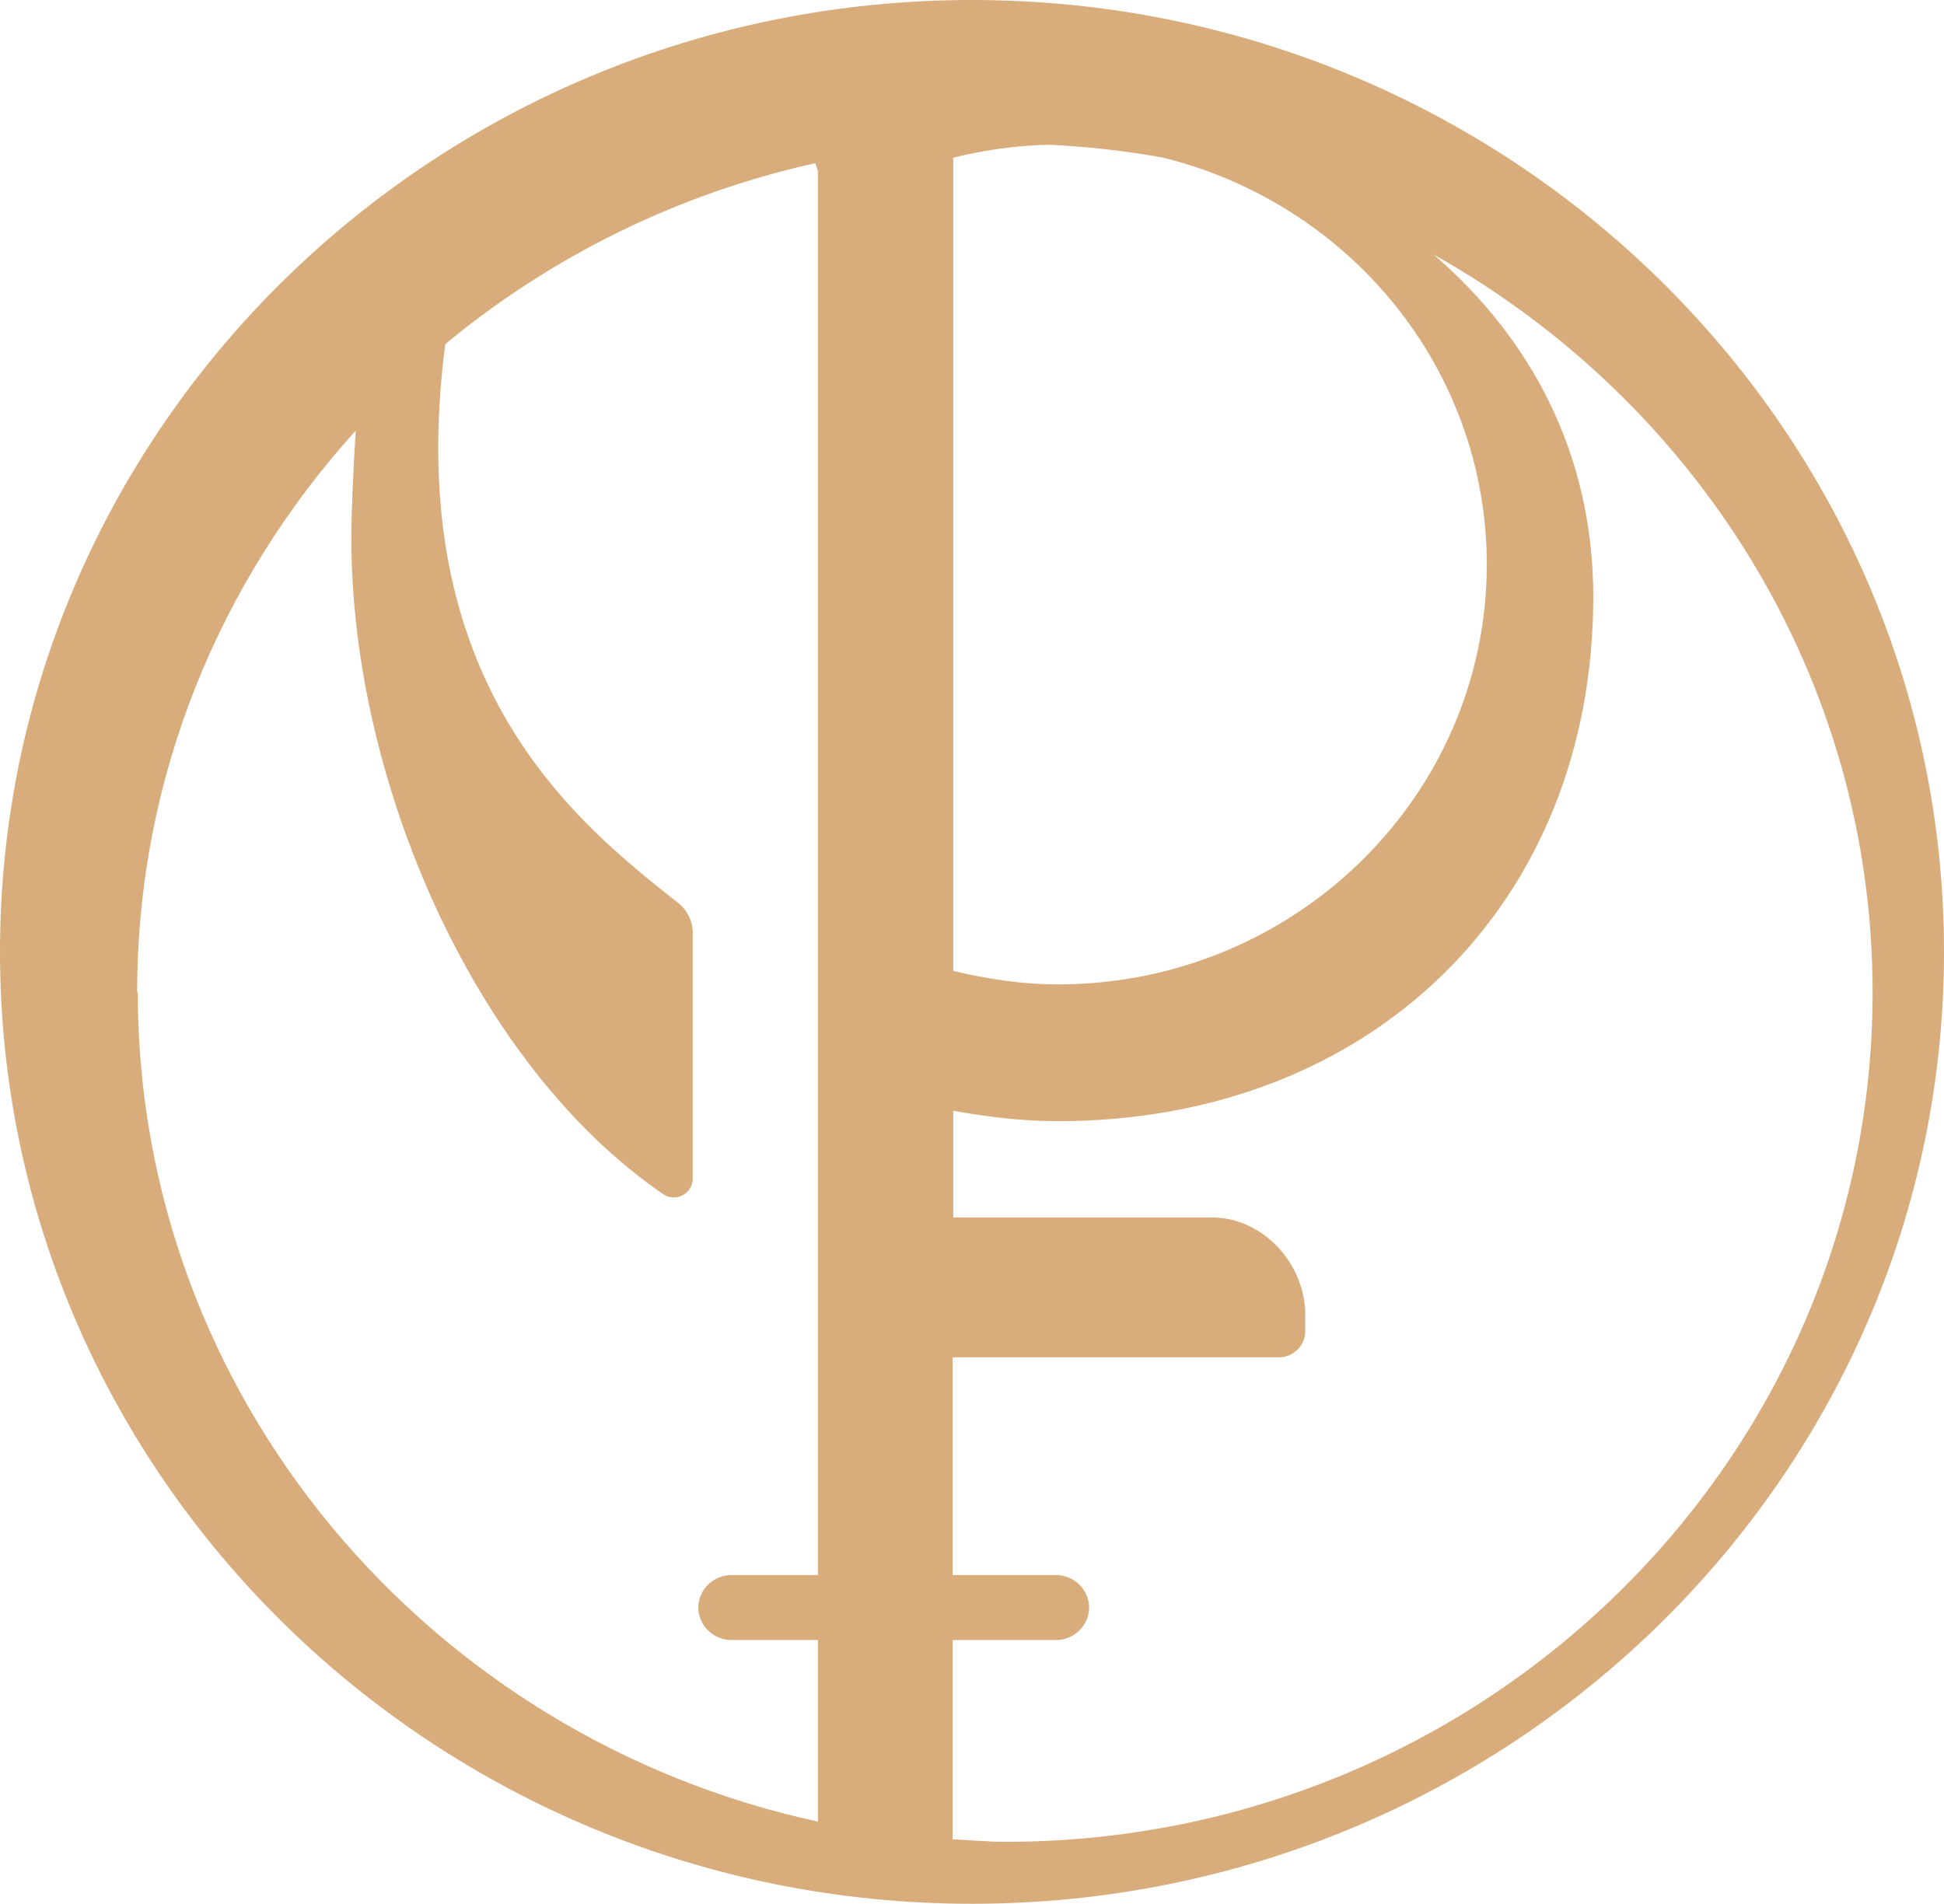 <svg xmlns="http://www.w3.org/2000/svg" width="390" height="382" viewBox="0 0 390 382" fill="none"><path d="M195 0C87.448 0 0 85.655 0 191C0 296.345 87.448 382 195 382C302.552 382 390 296.345 390 191C390 85.655 302.552 0 195 0ZM298.28 113.222C298.28 159.741 259.707 197.523 212.213 197.523C204.926 197.523 198.015 196.415 191.231 194.815V31.628C197.387 30.151 203.795 29.167 210.454 29.044C218.244 29.413 225.783 30.274 233.322 31.628C270.638 40.858 298.28 73.84 298.28 113.345V113.222ZM27.516 199.122C27.516 155.926 44.101 116.544 71.366 86.393C70.863 94.392 70.487 102.884 70.487 108.053C70.487 156.787 95.238 213.767 133.057 239.611C135.57 241.334 138.963 239.488 138.963 236.535V186.816C138.963 184.97 137.832 182.631 136.324 181.401C115.718 165.156 80.412 137.22 89.333 69.041C110.441 51.565 135.822 38.889 163.589 32.736L164.092 34.336V316.036H146.753C143.109 316.036 140.093 318.99 140.093 322.559C140.093 326.128 143.109 329.081 146.753 329.081H164.092V365.509C86.192 348.649 27.642 280.47 27.642 199.122H27.516ZM201.534 369.57C198.015 369.57 194.623 369.201 191.105 369.078V329.081H211.836C215.48 329.081 218.495 326.128 218.495 322.559C218.495 318.99 215.48 316.036 211.836 316.036H191.105V272.347H256.566C259.456 272.347 261.843 270.009 261.843 267.178V263.733C261.843 253.641 253.425 244.288 243.122 244.288H191.231V222.874C198.015 224.105 205.052 224.966 212.213 224.966C275.161 224.966 319.639 181.401 319.639 119.744C319.639 91.193 307.2 67.933 287.6 51.073C340.119 80.486 375.677 135.743 375.677 199.122C375.677 293.146 297.651 369.57 201.659 369.57H201.534Z" fill="#D8AC7B"></path></svg>